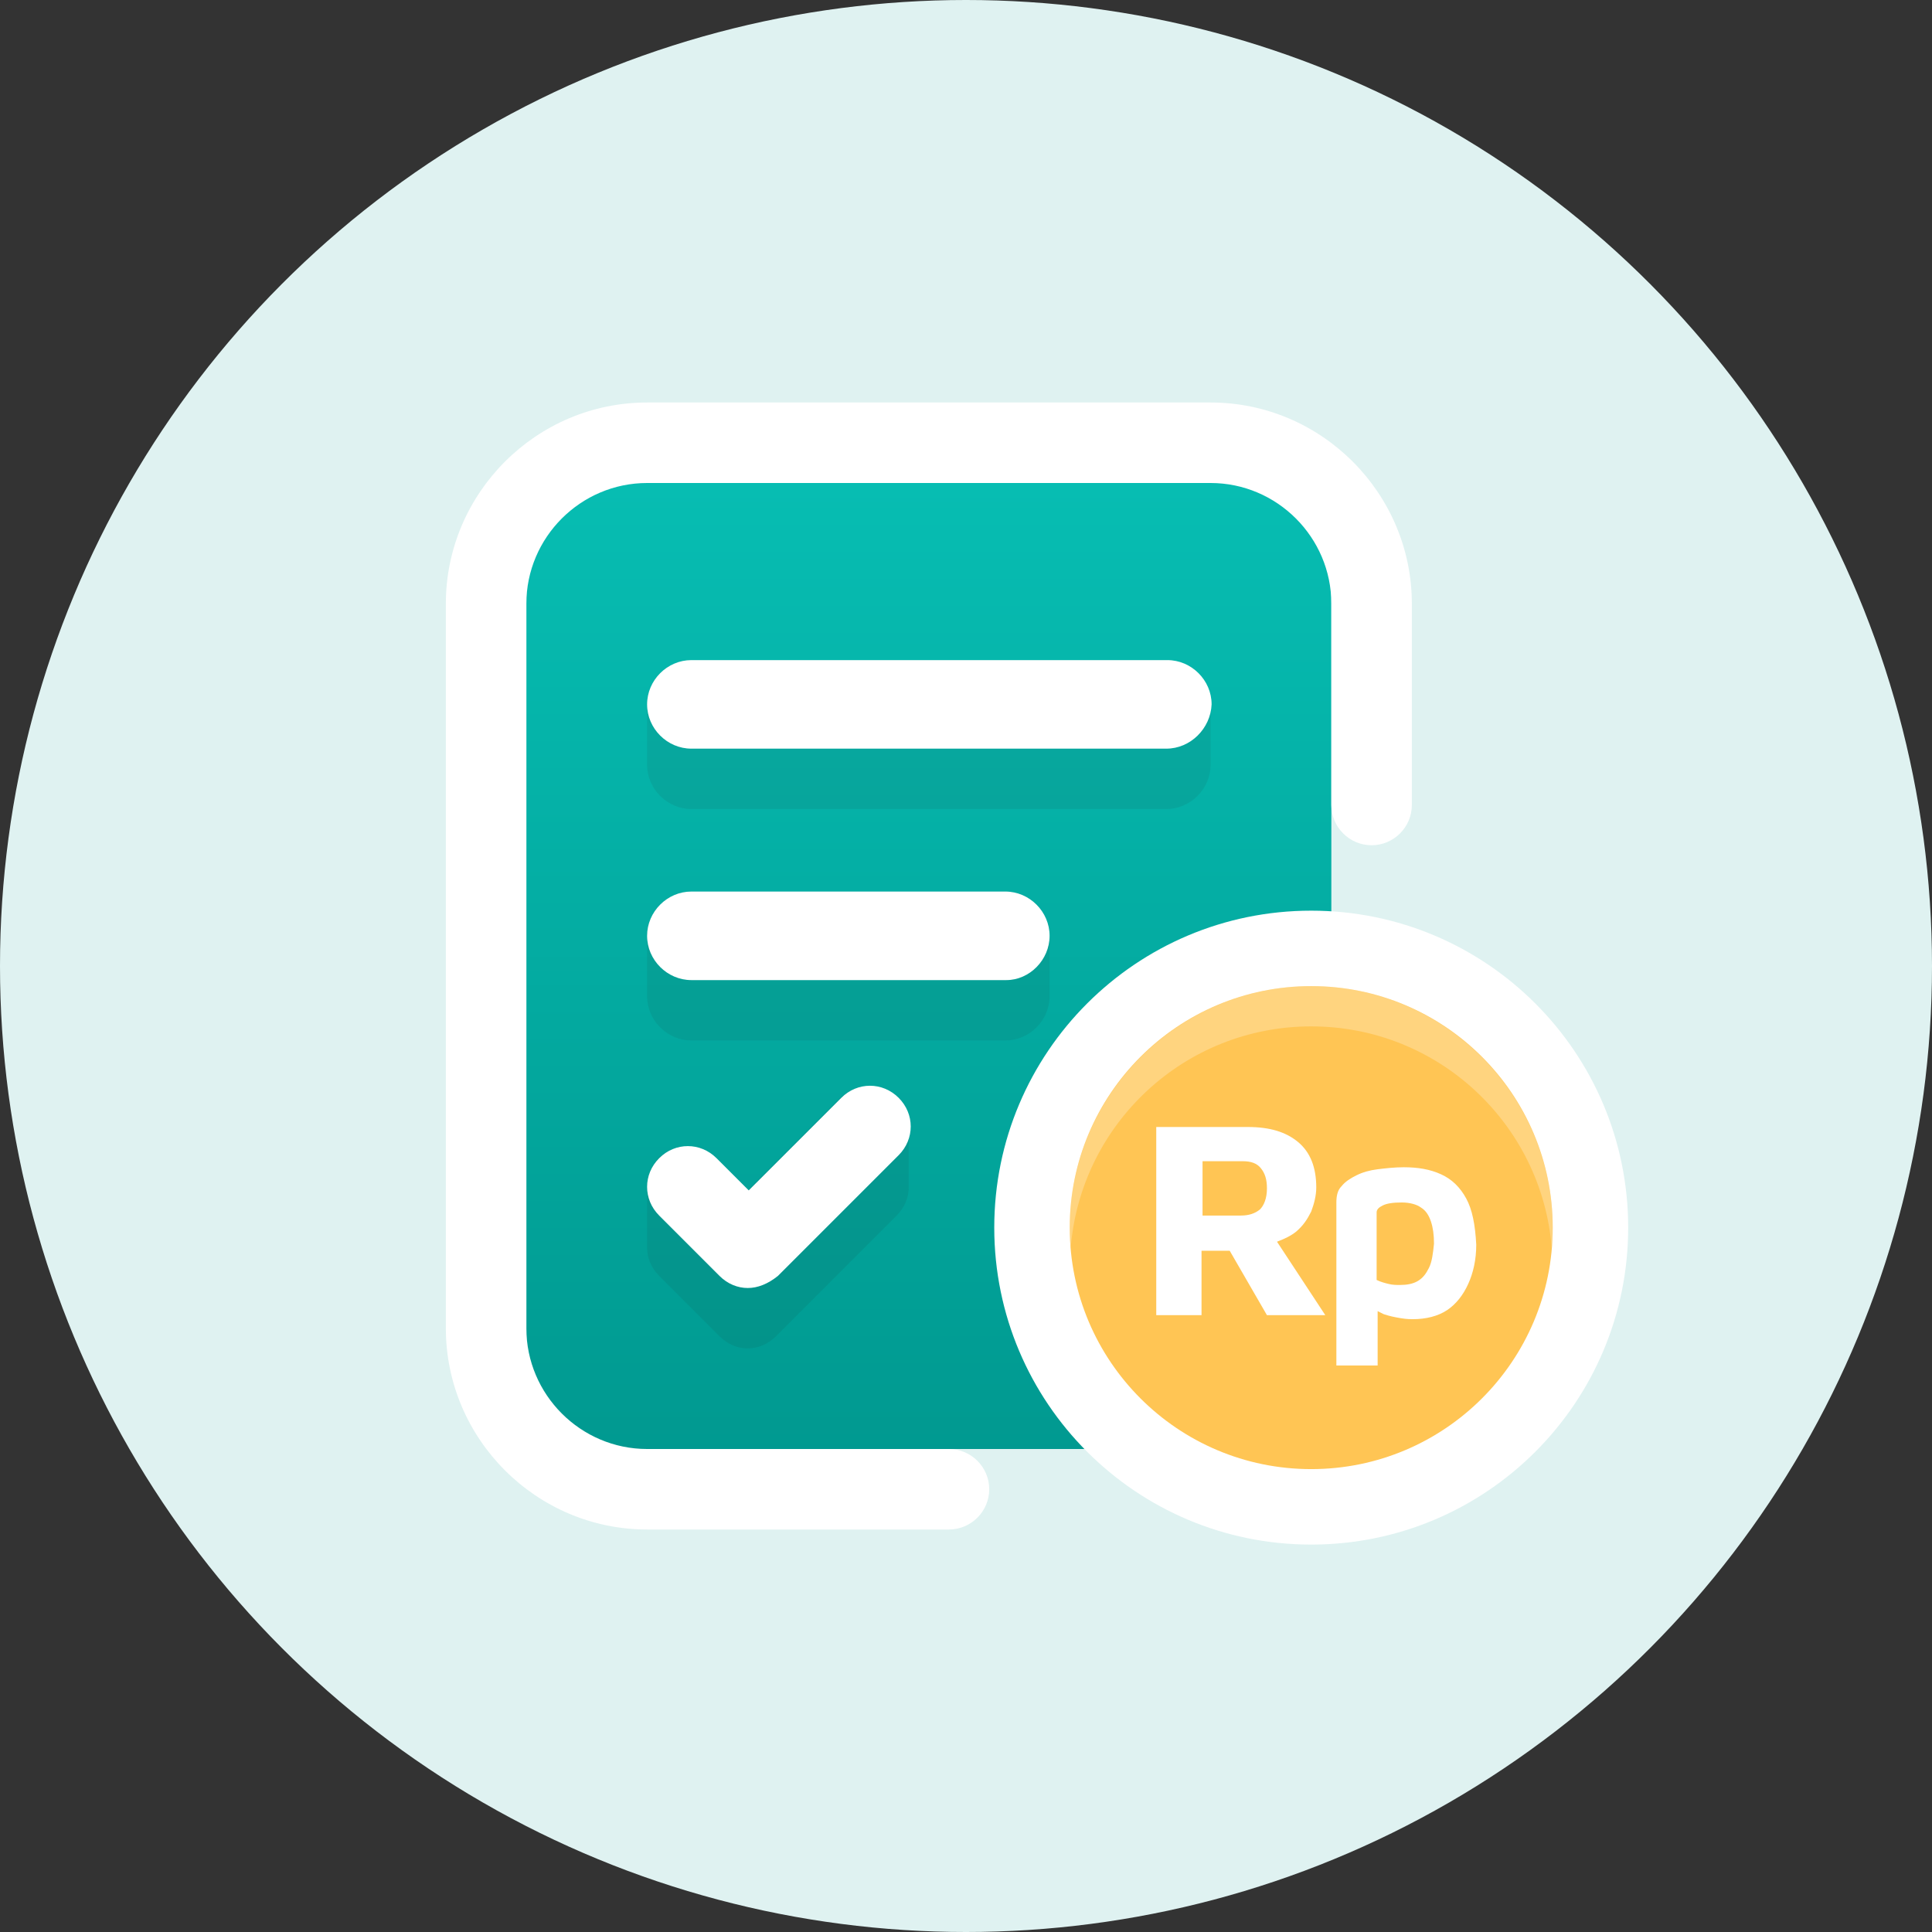 <?xml version="1.0" encoding="UTF-8"?>
<svg xmlns="http://www.w3.org/2000/svg" width="78" height="78" viewBox="0 0 78 78" fill="none">
  <rect x="0" y="0" width="78" height="78" fill="#333333" stroke="none"/>
  <circle cx="39" cy="39" r="39" fill="#DFF2F1"></circle>
  <path d="M48.875 58.5H21.25V19.5H53.75V53.625C53.75 56.306 51.556 58.5 48.875 58.5Z" fill="url(#paint0_linear_387_7577)"></path>
  <path d="M38.312 58.5H26.125C23.444 58.5 21.25 56.306 21.25 53.625V24.375C21.25 21.694 23.444 19.5 26.125 19.5H48.875C51.556 19.5 53.75 21.694 53.75 24.375V32.5C53.75 33.394 54.481 34.125 55.375 34.125C56.269 34.125 57 33.394 57 32.5V24.375C57 19.906 53.344 16.25 48.875 16.25H26.125C21.656 16.25 18 19.906 18 24.375V53.625C18 58.094 21.656 61.75 26.125 61.75H38.312C39.206 61.75 39.938 61.019 39.938 60.125C39.938 59.231 39.206 58.5 38.312 58.5Z" fill="white"></path>
  <path opacity="0.08" d="M42.375 37.781C42.375 38.269 42.375 39.731 42.375 40.219C42.375 41.194 41.562 42.006 40.587 42.006H27.913C26.938 42.006 26.125 41.194 26.125 40.219C26.125 39.731 26.125 38.269 26.125 37.781C26.125 36.806 26.938 35.994 27.913 35.994H40.587C41.562 35.994 42.375 36.806 42.375 37.781ZM48.875 28.438C48.875 27.462 48.062 26.65 47.087 26.65H27.913C26.938 26.65 26.125 27.462 26.125 28.438C26.125 28.925 26.125 30.387 26.125 30.875C26.125 31.85 26.938 32.663 27.913 32.663H47.087C48.062 32.663 48.875 31.85 48.875 30.875C48.875 30.387 48.875 28.925 48.875 28.438Z" fill="#1D1D1B"></path>
  <path d="M47.087 30.225H27.913C26.938 30.225 26.125 29.413 26.125 28.438C26.125 27.462 26.938 26.65 27.913 26.65H47.128C48.103 26.65 48.916 27.462 48.916 28.438C48.875 29.413 48.062 30.225 47.087 30.225ZM42.375 37.781C42.375 36.806 41.562 35.994 40.587 35.994H27.913C26.938 35.994 26.125 36.806 26.125 37.781C26.125 38.756 26.938 39.569 27.913 39.569H40.628C41.562 39.569 42.375 38.756 42.375 37.781Z" fill="white"></path>
  <path opacity="0.08" d="M36.688 45.5C36.688 45.094 36.525 44.688 36.2 44.362C35.55 43.712 34.534 43.712 33.884 44.362L30.147 48.1L28.847 46.8C28.197 46.15 27.181 46.15 26.531 46.8C26.288 47.125 26.125 47.531 26.125 47.938C26.125 48.344 26.125 49.969 26.125 50.375C26.125 50.781 26.288 51.188 26.613 51.513L29.05 53.95C29.375 54.275 29.781 54.438 30.188 54.438C30.594 54.438 31 54.275 31.325 53.95L36.2 49.075C36.525 48.75 36.688 48.344 36.688 47.938C36.688 47.531 36.688 45.906 36.688 45.5Z" fill="#1D1D1B"></path>
  <path d="M30.188 52C29.781 52 29.375 51.837 29.05 51.513L26.613 49.075C25.962 48.425 25.962 47.409 26.613 46.759C27.262 46.109 28.278 46.109 28.928 46.759L30.228 48.059L33.966 44.322C34.616 43.672 35.631 43.672 36.281 44.322C36.931 44.972 36.931 45.987 36.281 46.638L31.406 51.513C31 51.837 30.594 52 30.188 52Z" fill="white"></path>
  <path d="M52.938 62.359C60.005 62.359 65.734 56.63 65.734 49.562C65.734 42.495 60.005 36.766 52.938 36.766C45.87 36.766 40.141 42.495 40.141 49.562C40.141 56.63 45.87 62.359 52.938 62.359Z" fill="white"></path>
  <path d="M52.938 59.312C58.322 59.312 62.688 54.947 62.688 49.562C62.688 44.178 58.322 39.812 52.938 39.812C47.553 39.812 43.188 44.178 43.188 49.562C43.188 54.947 47.553 59.312 52.938 59.312Z" fill="#FFC554"></path>
  <path opacity="0.25" d="M52.938 41.438C58.056 41.438 62.241 45.378 62.647 50.375C62.688 50.091 62.688 49.847 62.688 49.562C62.688 44.2 58.3 39.812 52.938 39.812C47.575 39.812 43.188 44.2 43.188 49.562C43.188 49.847 43.188 50.091 43.228 50.375C43.634 45.378 47.819 41.438 52.938 41.438Z" fill="white"></path>
  <path d="M52.328 49.725C52.612 49.481 52.775 49.237 52.937 48.913C53.059 48.587 53.141 48.263 53.141 47.938C53.141 47.125 52.897 46.516 52.409 46.109C51.922 45.703 51.272 45.5 50.378 45.5H46.681V53.097H48.509V50.497H49.647L51.15 53.097H53.506L51.556 50.131C51.881 50.009 52.125 49.888 52.328 49.725ZM50.865 48.831C50.662 48.994 50.419 49.075 50.094 49.075H48.55V46.881H50.175C50.5 46.881 50.744 46.962 50.906 47.166C51.069 47.369 51.15 47.612 51.15 47.978C51.15 48.384 51.028 48.669 50.865 48.831Z" fill="white"></path>
  <path d="M59.194 48.384C58.95 47.938 58.625 47.612 58.178 47.409C57.731 47.206 57.244 47.125 56.675 47.125C56.309 47.125 55.944 47.166 55.619 47.206C55.294 47.247 55.009 47.328 54.766 47.45C54.522 47.572 54.319 47.694 54.156 47.897C53.994 48.059 53.953 48.303 53.953 48.547V55.128H55.619V52.934C55.7 52.975 55.781 53.016 55.862 53.056C56.106 53.138 56.309 53.178 56.553 53.219C56.797 53.259 56.959 53.259 57.041 53.259C57.569 53.259 58.056 53.138 58.422 52.894C58.788 52.65 59.072 52.284 59.275 51.837C59.478 51.391 59.6 50.862 59.6 50.253C59.559 49.441 59.438 48.831 59.194 48.384ZM57.691 51.188C57.569 51.431 57.447 51.594 57.244 51.716C57.041 51.837 56.797 51.878 56.513 51.878C56.391 51.878 56.228 51.878 56.066 51.837C55.903 51.797 55.741 51.756 55.578 51.675V48.953C55.578 48.831 55.659 48.75 55.822 48.669C55.984 48.587 56.228 48.547 56.594 48.547C56.919 48.547 57.203 48.628 57.366 48.75C57.569 48.872 57.691 49.075 57.772 49.319C57.853 49.562 57.894 49.847 57.894 50.212C57.853 50.619 57.812 50.944 57.691 51.188Z" fill="white"></path>
  <defs>
    <linearGradient id="paint0_linear_387_7577" x1="37.5" y1="17.375" x2="37.5" y2="61.037" gradientUnits="userSpaceOnUse">
      <stop stop-color="#07BFB4"></stop>
      <stop offset="1" stop-color="#00978E"></stop>
    </linearGradient>
  </defs>
</svg>
